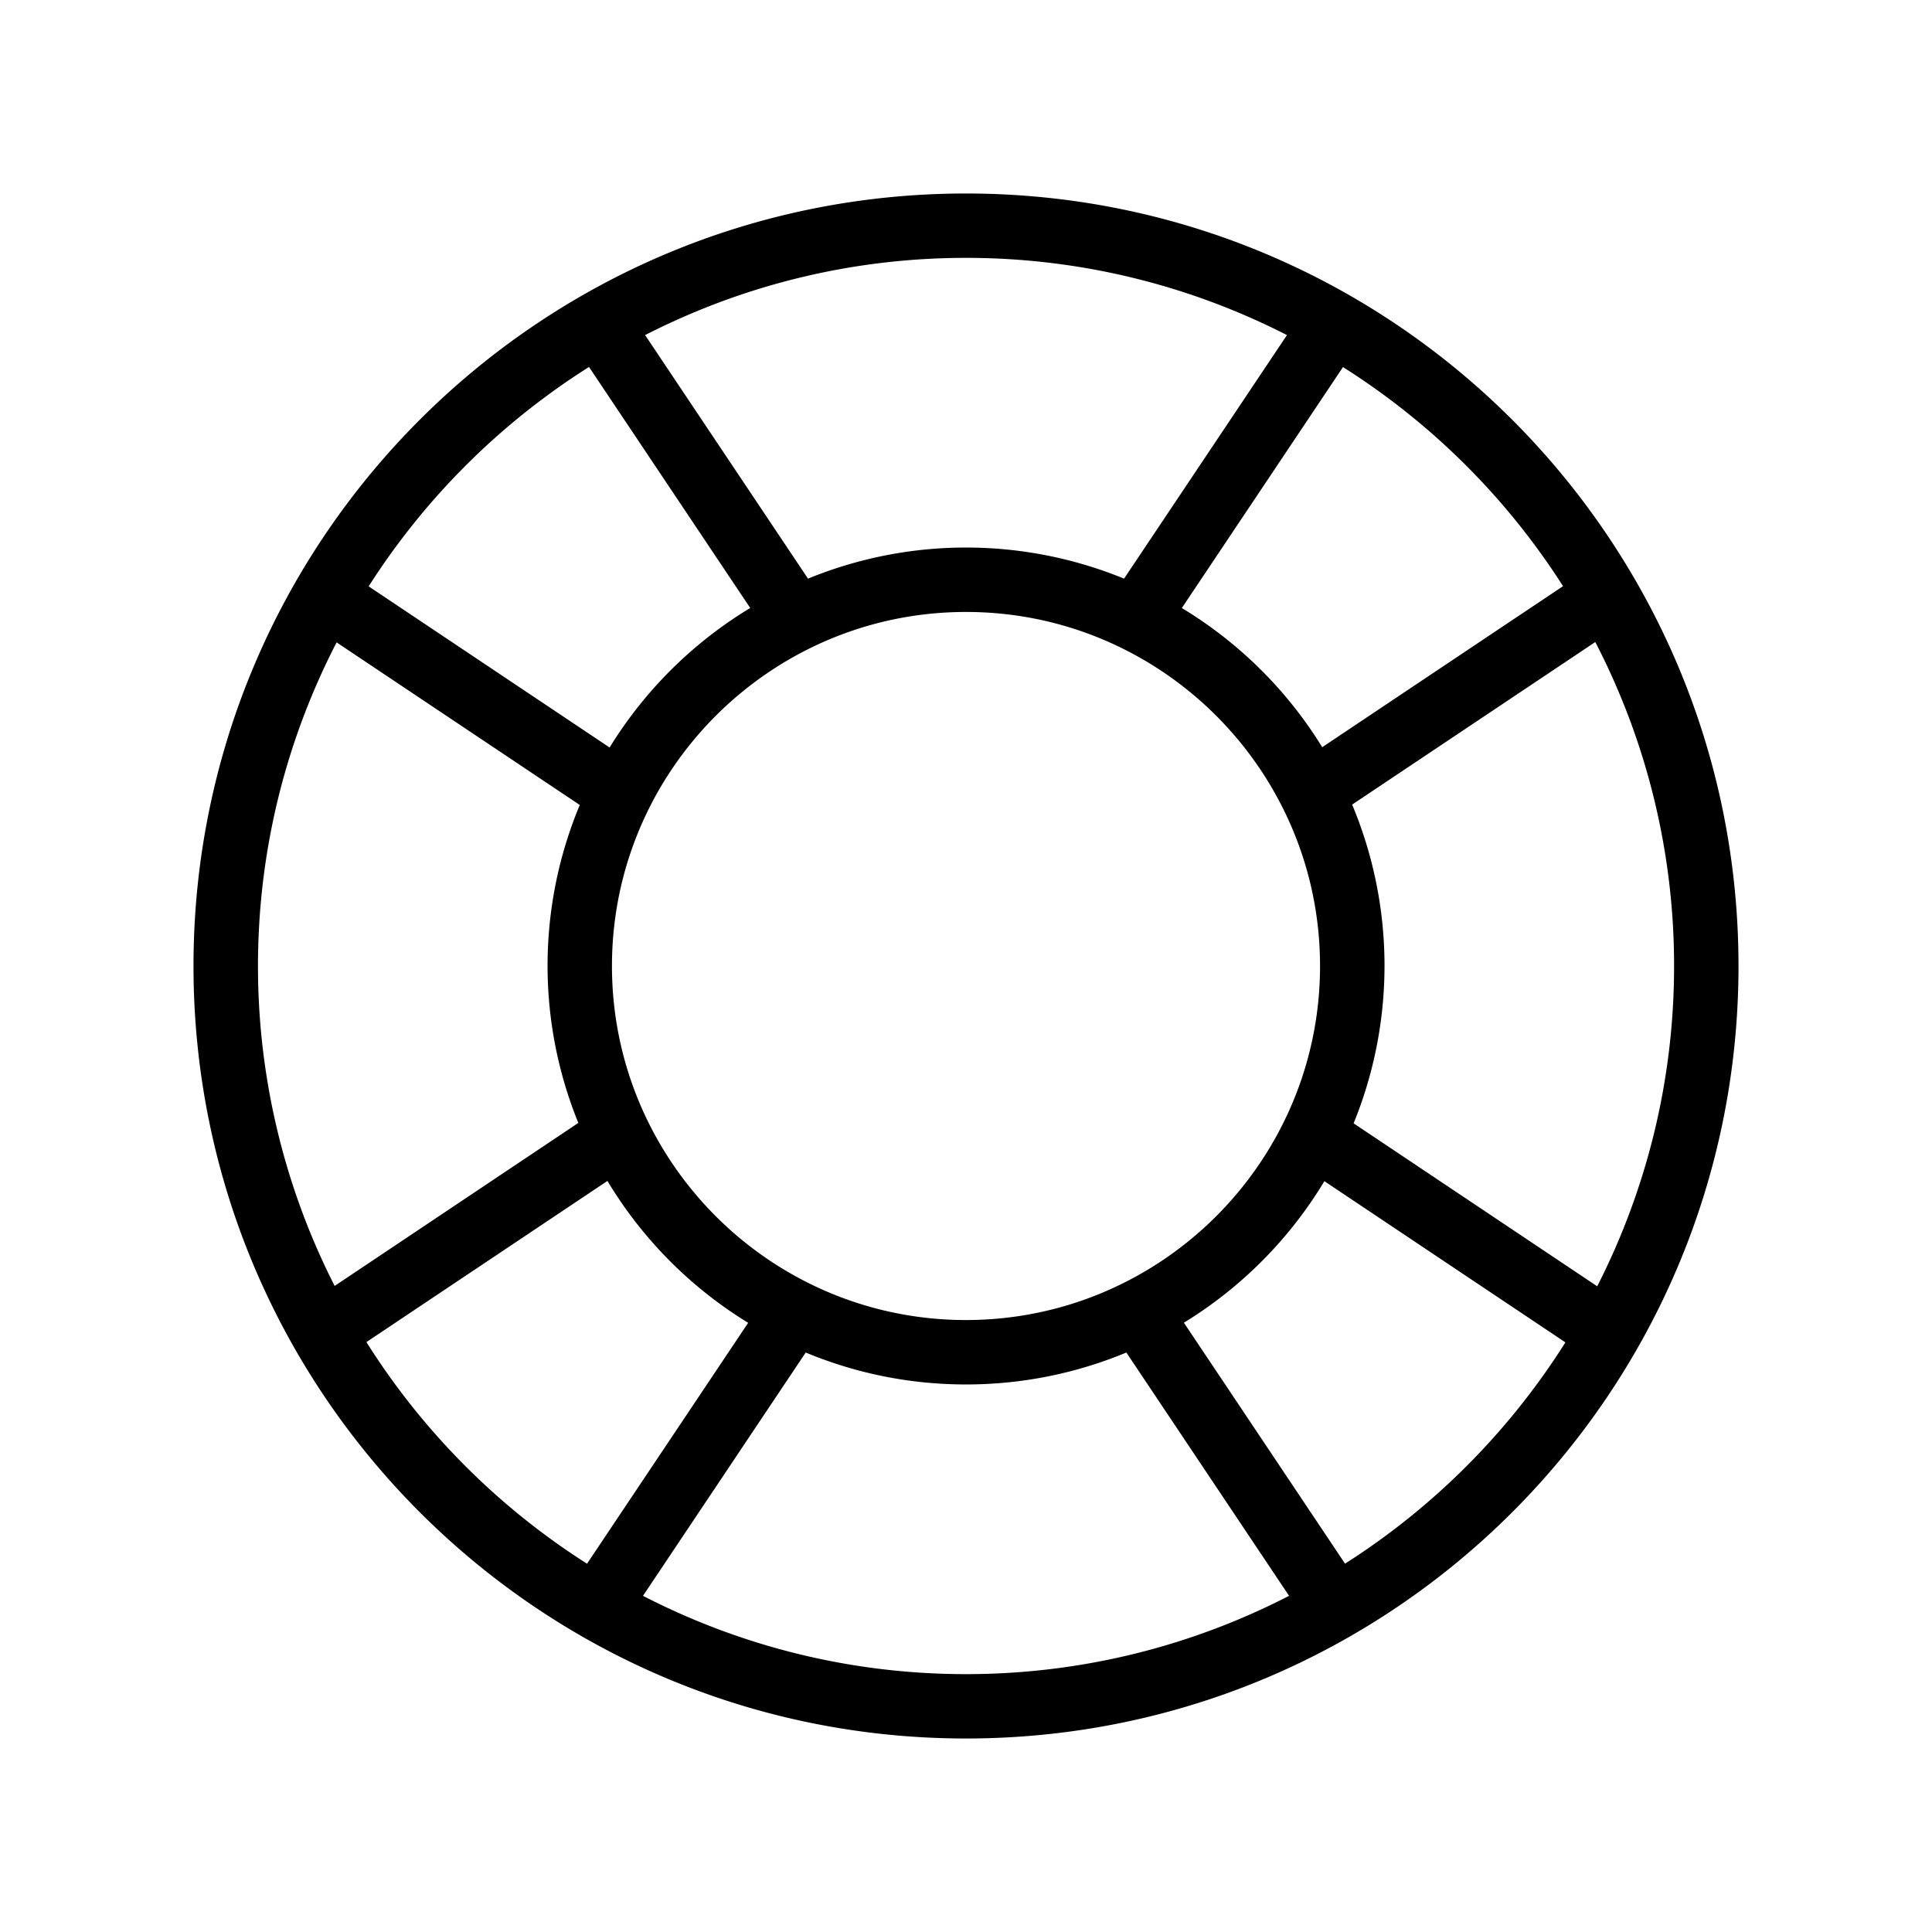 <svg xmlns="http://www.w3.org/2000/svg" viewBox="0 0 32 32"><path d="M16 3.205C8.934 3.205 3.205 8.933 3.205 16S8.934 28.794 16 28.795c7.067-.001 12.795-5.729 12.795-12.795S23.066 3.205 16 3.205zm-.001 18.659c-3.233 0-5.863-2.631-5.863-5.864s2.631-5.864 5.864-5.864h.001c3.233 0 5.863 2.631 5.863 5.864s-2.631 5.864-5.865 5.864zm6.396-8.537l4.028-2.693A11.65 11.65 0 0127.728 16c0 1.909-.461 3.71-1.273 5.305l-4.035-2.699a6.912 6.912 0 00-.024-5.279zm3.495-3.619l-3.99 2.668a6.944 6.944 0 00-2.325-2.305l2.669-3.991a11.808 11.808 0 013.645 3.629zM21.316 5.55l-2.698 4.034a6.902 6.902 0 00-2.617-.515H16c-.927 0-1.809.185-2.617.515L10.685 5.55c1.597-.816 3.402-1.279 5.315-1.279s3.719.463 5.316 1.279zm-11.56.528l2.67 3.992a6.965 6.965 0 00-2.329 2.311L6.106 9.712a11.819 11.819 0 013.65-3.634zm-4.182 4.561l4.029 2.694a6.907 6.907 0 00-.024 5.266l-4.036 2.7A11.659 11.659 0 014.273 16c0-1.931.472-3.753 1.303-5.361zm.495 11.59l3.992-2.669a6.959 6.959 0 002.331 2.35L9.723 25.9a11.81 11.81 0 01-3.654-3.671zm4.581 4.203l2.695-4.03c.818.34 1.713.529 2.654.529H16c.941 0 1.838-.189 2.656-.529l2.695 4.03c-1.606.827-3.424 1.297-5.351 1.297s-3.745-.47-5.35-1.297zm11.628-.533l-2.669-3.991a6.956 6.956 0 002.327-2.344l3.992 2.67a11.821 11.821 0 01-3.65 3.665z"/></svg>